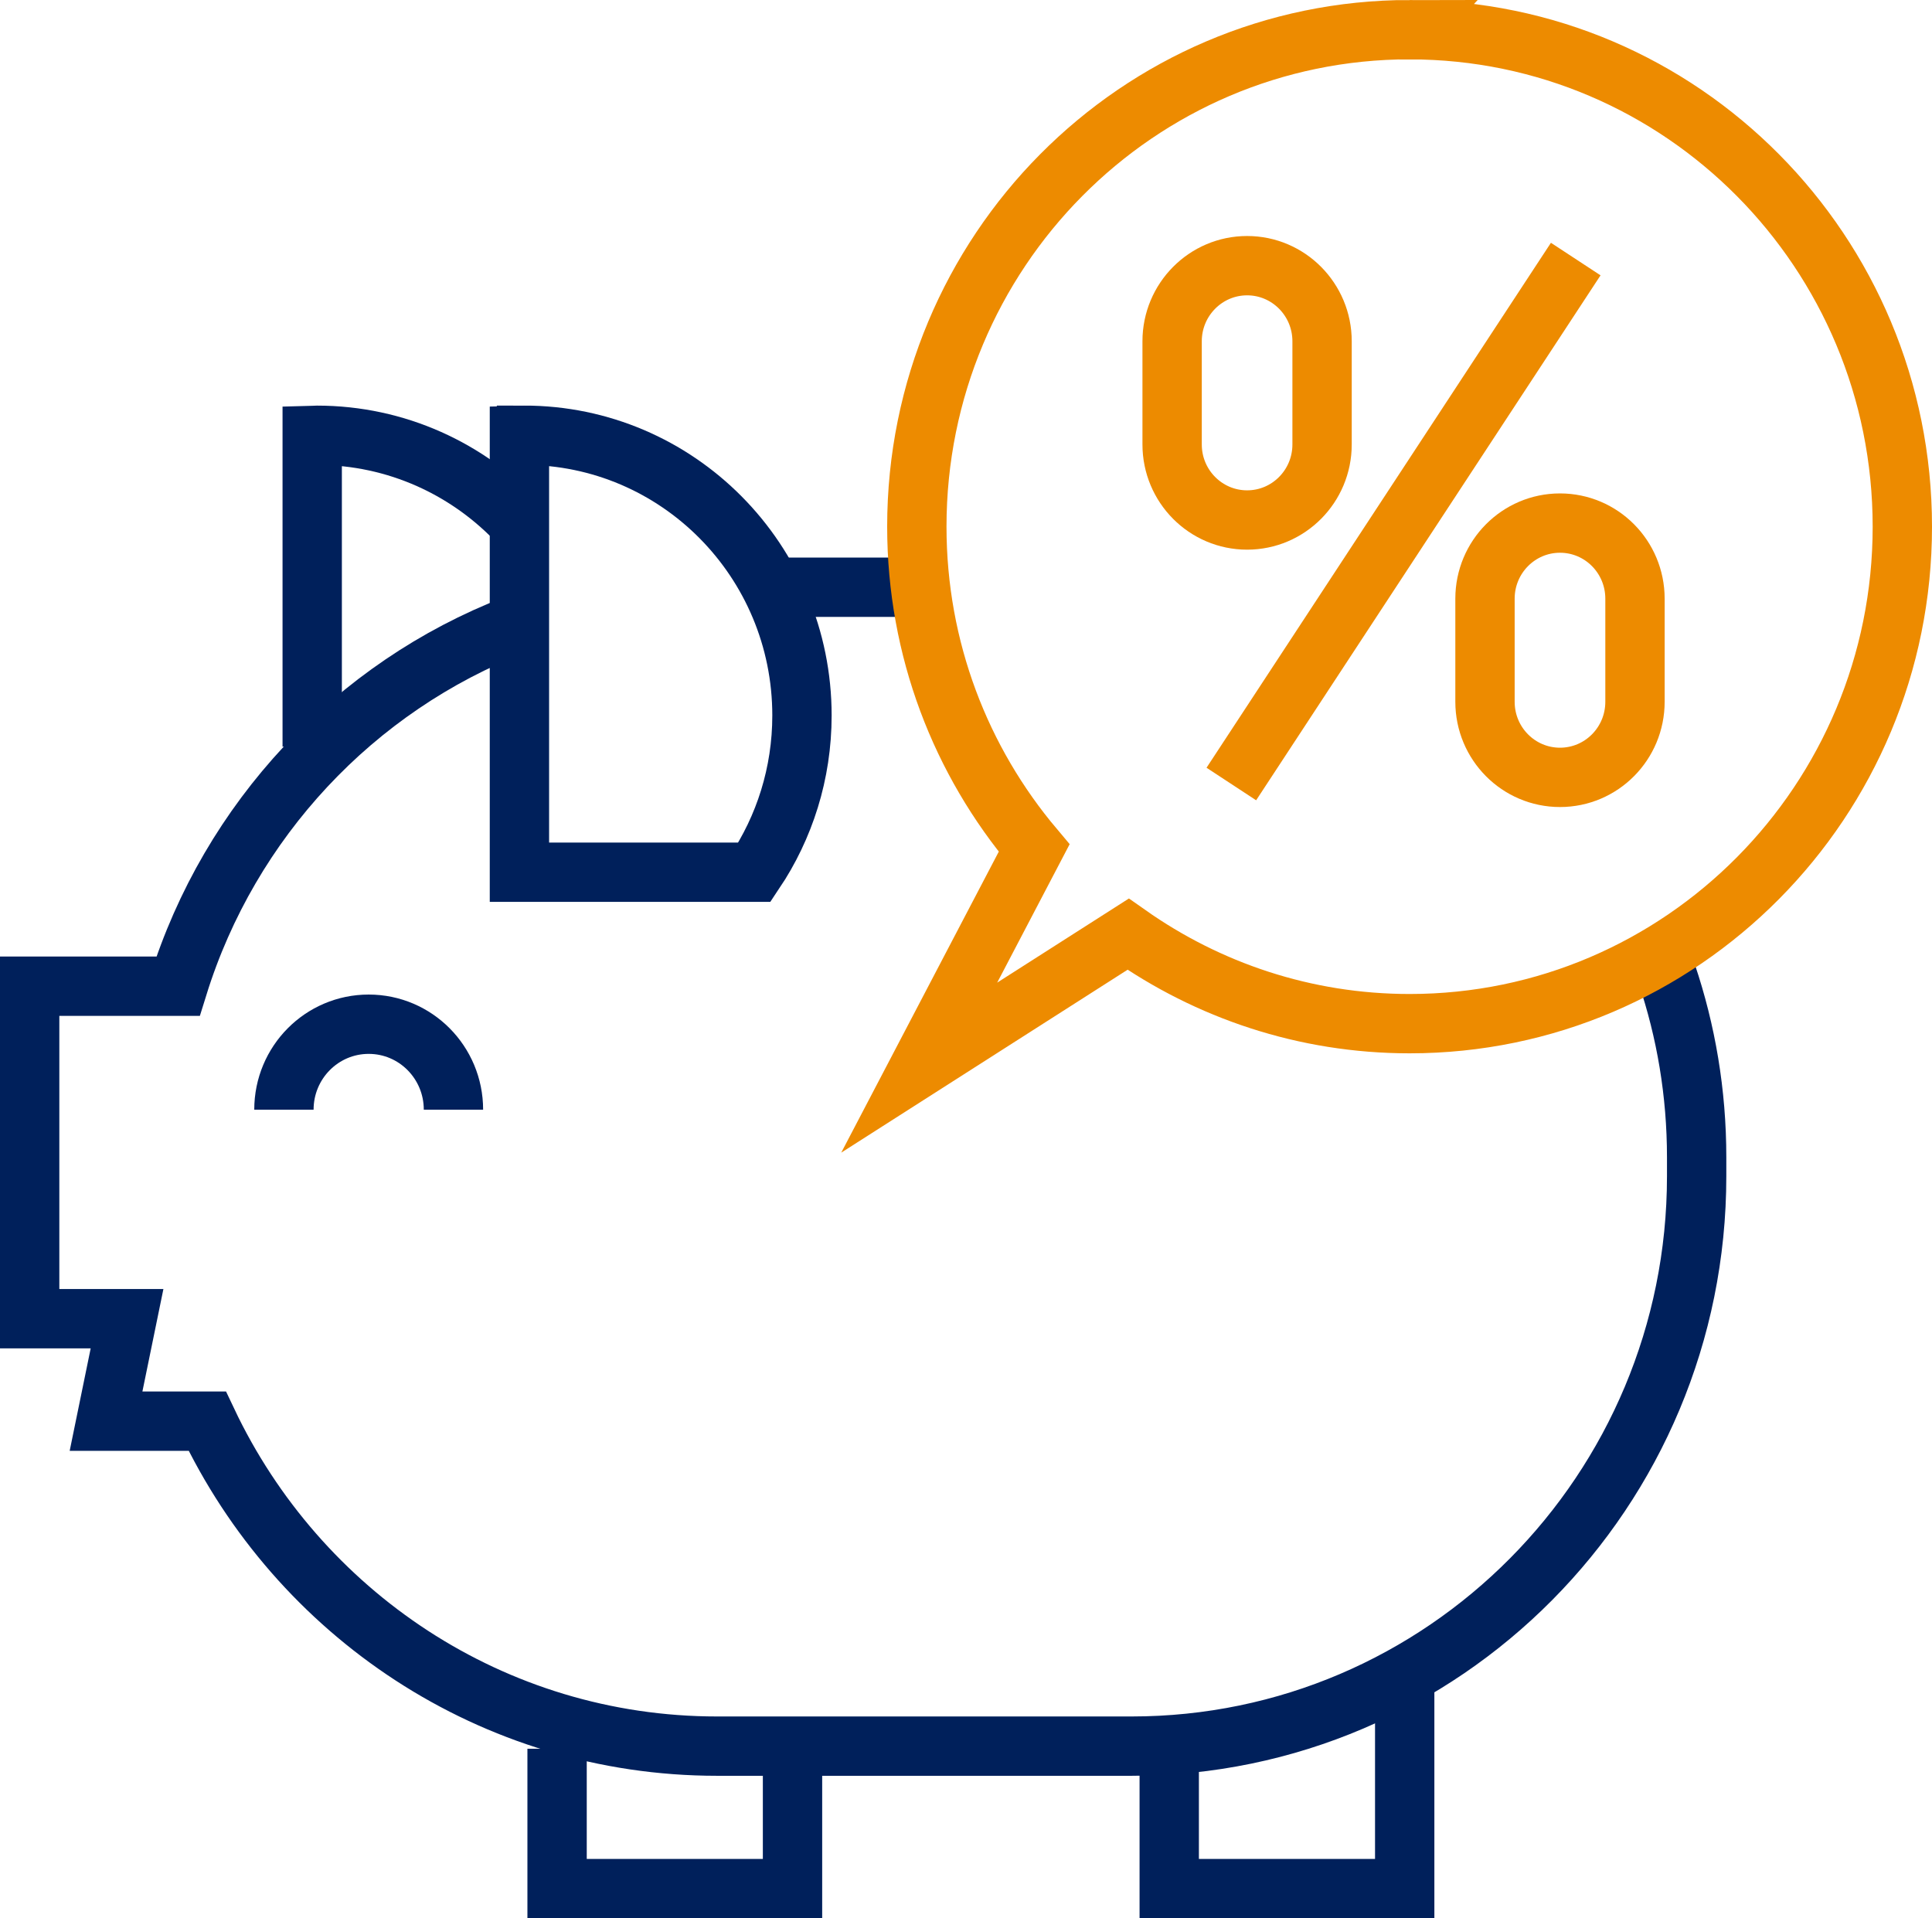 <?xml version="1.0" encoding="UTF-8"?><svg id="Layer_2" xmlns="http://www.w3.org/2000/svg" viewBox="0 0 48.844 48.499"><defs><style>.cls-1{stroke:#00205b;}.cls-1,.cls-2{fill:none;stroke-width:1.5px;}.cls-2{stroke:#ed8b00;}</style></defs><g id="Icons"><polyline class="cls-1" points="20.036 44.333 20.036 47.749 14.084 47.749 14.084 44.213"/><polyline class="cls-1" points="35.513 42.225 35.513 47.749 29.56 47.749 29.56 44.333"/><path class="cls-1" d="m13.125,13.232c-1.281-1.371-3.098-2.227-5.113-2.227-.04,0-.08.005-.119.006v7.866"/><path class="cls-1" d="m13.018,15.798c-4.048,1.566-7.21,4.936-8.517,9.136H.75v8.406h2.462l-.531,2.591h2.559c2.298,4.856,7.201,8.216,12.891,8.216h10.476c7.89,0,14.287-6.452,14.287-14.409v-.48c0-1.625-.267-3.186-.759-4.643"/><line class="cls-1" x1="23.007" y1="14.847" x2="19.909" y2="14.847"/><path class="cls-1" d="m7.178,28.056c0-1.194.959-2.161,2.143-2.161,1.185,0,2.143.967,2.143,2.161"/><path class="cls-1" d="m13.251,11.005c-.04,0-.079.005-.119.006v11.041h5.942c.758-1.131,1.201-2.495,1.201-3.963,0-3.914-3.146-7.085-7.024-7.085Z"/><path class="cls-2" d="m35.638.75c-6.882,0-12.459,5.624-12.459,12.565,0,3.101,1.117,5.933,2.966,8.126l-2.906,5.552,5.282-3.374c2.017,1.421,4.466,2.262,7.116,2.262,6.88,0,12.457-5.626,12.457-12.565,0-6.941-5.577-12.565-12.457-12.565Z"/><path class="cls-2" d="m39.837,6.55l-8.707,13.272"/><path class="cls-2" d="m33.424,11.237c0,1.055-.849,1.91-1.895,1.91h0c-1.047,0-1.896-.855-1.896-1.91v-2.609c0-1.054.849-1.911,1.896-1.911h0c1.046,0,1.895.856,1.895,1.911v2.609Z"/><path class="cls-2" d="m41.335,17.743c0,1.056-.849,1.911-1.896,1.911h0c-1.047,0-1.896-.855-1.896-1.911v-2.607c0-1.055.849-1.911,1.896-1.911h0c1.047,0,1.896.855,1.896,1.911v2.607Z"/></g></svg>